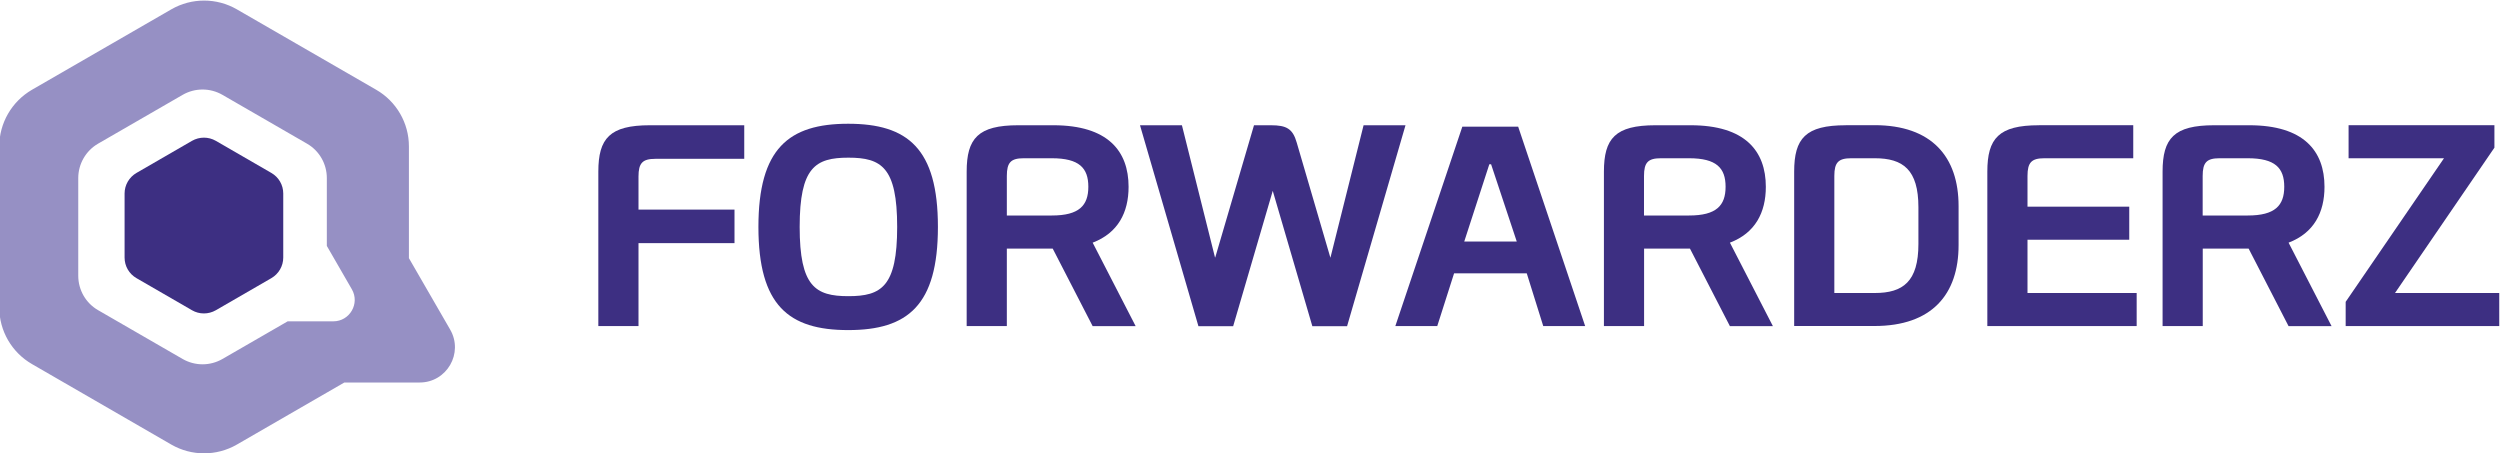 <?xml version="1.0" encoding="UTF-8"?>
<svg id="_레이어_1" data-name="레이어 1" xmlns="http://www.w3.org/2000/svg" viewBox="0 0 300 54.4">
  <defs>
    <style>
      .cls-1 {
        fill: #9690c4;
      }

      .cls-2 {
        fill: #3d2f82;
      }
    </style>
  </defs>
  <g>
    <path class="cls-2" d="M88.14,25.15v4.03h-11.52v9.95h-4.82V20.6c0-4,1.37-5.57,6.19-5.57h11.32v4.03h-10.67c-1.54,0-2.02,.51-2.02,2.12v3.97h11.52Z"/>
    <path class="cls-2" d="M91.01,27.23c0-9.4,3.63-12.38,10.77-12.38s10.77,2.97,10.77,12.38-3.62,12.38-10.77,12.38-10.77-2.97-10.77-12.38Zm10.8,8.31c3.97,0,5.85-1.16,5.85-8.31s-1.88-8.31-5.85-8.31-5.85,1.16-5.85,8.31,1.88,8.31,5.85,8.31Z"/>
    <path class="cls-2" d="M126.32,29.83h-5.5v9.3h-4.82V20.6c0-4,1.37-5.57,6.19-5.57h4.21c6.53,0,9.03,3.08,9.03,7.39,0,3.08-1.27,5.54-4.31,6.7l5.16,10.02h-5.16l-4.79-9.3Zm-.1-3.97c3.28,0,4.38-1.2,4.38-3.45s-1.09-3.42-4.38-3.42h-3.38c-1.54,0-2.02,.51-2.02,2.12v4.75h5.4Z"/>
    <path class="cls-2" d="M159.66,30.89l3.97-15.86h5.03l-7.01,24.11h-4.17l-4.75-16.24-4.75,16.24h-4.17l-7.01-24.11h5.03l3.97,15.86h.03l4.65-15.86h2.02c1.88,0,2.63,.41,3.11,2.09l4.03,13.78h.03Z"/>
    <path class="cls-2" d="M190.22,39.13h-5.03l-1.98-6.33h-8.72l-2.02,6.33h-5.03l8.04-23.93h6.7l8.04,23.93Zm-8.21-10.15l-3.08-9.27h-.21l-3.01,9.27h6.29Z"/>
    <path class="cls-2" d="M202.79,29.83h-5.5v9.3h-4.82V20.6c0-4,1.37-5.57,6.19-5.57h4.21c6.53,0,9.03,3.08,9.03,7.39,0,3.08-1.27,5.54-4.31,6.7l5.16,10.02h-5.16l-4.79-9.3Zm-.1-3.97c3.28,0,4.38-1.2,4.38-3.45s-1.09-3.42-4.38-3.42h-3.39c-1.54,0-2.02,.51-2.02,2.12v4.75h5.4Z"/>
    <path class="cls-2" d="M221.49,15.02h3.45c6.87,0,10.09,3.8,10.09,9.71v4.68c0,5.92-3.21,9.71-10.09,9.71h-9.64V20.6c0-4,1.37-5.57,6.19-5.57Zm3.49,20.14c3.38,0,5.23-1.37,5.23-5.88v-4.41c0-4.51-1.85-5.88-5.23-5.88h-2.84c-1.54,0-2.02,.51-2.02,2.12v14.05h4.86Z"/>
    <path class="cls-2" d="M244.67,15.02h11.32v3.97h-10.67c-1.54,0-2.02,.51-2.02,2.12v3.69h12.21v3.97h-12.21v6.39h13.1v3.97h-17.92V20.6c0-4,1.37-5.57,6.19-5.57Z"/>
    <path class="cls-2" d="M269.83,29.83h-5.5v9.3h-4.82V20.6c0-4,1.37-5.57,6.19-5.57h4.21c6.53,0,9.03,3.08,9.03,7.39,0,3.08-1.27,5.54-4.31,6.7l5.16,10.02h-5.16l-4.79-9.3Zm-.1-3.97c3.28,0,4.38-1.2,4.38-3.45s-1.09-3.42-4.38-3.42h-3.39c-1.54,0-2.02,.51-2.02,2.12v4.75h5.4Z"/>
    <path class="cls-2" d="M299.33,15.02v2.7l-11.93,17.44h12.51v3.97h-18.43v-2.91l11.8-17.23h-11.45v-3.97h17.51Z"/>
  </g>
  <g>
    <path class="cls-2" d="M14.95,23.22v7.69c0,1.02,.54,1.96,1.43,2.47l6.66,3.85c.88,.51,1.97,.51,2.86,0l6.66-3.85c.88-.51,1.43-1.45,1.43-2.47v-7.69c0-1.02-.54-1.96-1.43-2.47l-6.66-3.85c-.88-.51-1.97-.51-2.86,0l-6.66,3.85c-.88,.51-1.43,1.45-1.43,2.47Z"/>
    <path class="cls-1" d="M54.02,39.55l-4.95-8.57v-13.41c0-2.81-1.5-5.4-3.93-6.8L28.42,1.12c-2.43-1.4-5.43-1.4-7.86,0L3.84,10.77C1.41,12.18-.09,14.77-.09,17.58v19.31c0,2.81,1.5,5.4,3.93,6.8l16.72,9.66c2.43,1.4,5.43,1.4,7.86,0l12.9-7.45h9.04c3.26,0,5.29-3.53,3.66-6.35Zm-14.01-.99h-5.49l-7.83,4.52c-1.48,.85-3.29,.85-4.77,0l-10.15-5.86c-1.48-.85-2.38-2.43-2.38-4.13v-11.72c0-1.7,.91-3.28,2.38-4.13l10.15-5.86c1.48-.85,3.29-.85,4.77,0l10.15,5.86c1.48,.85,2.38,2.43,2.38,4.13v8.14l3,5.2c.99,1.71-.25,3.85-2.22,3.85Z"/>
  </g>
</svg>